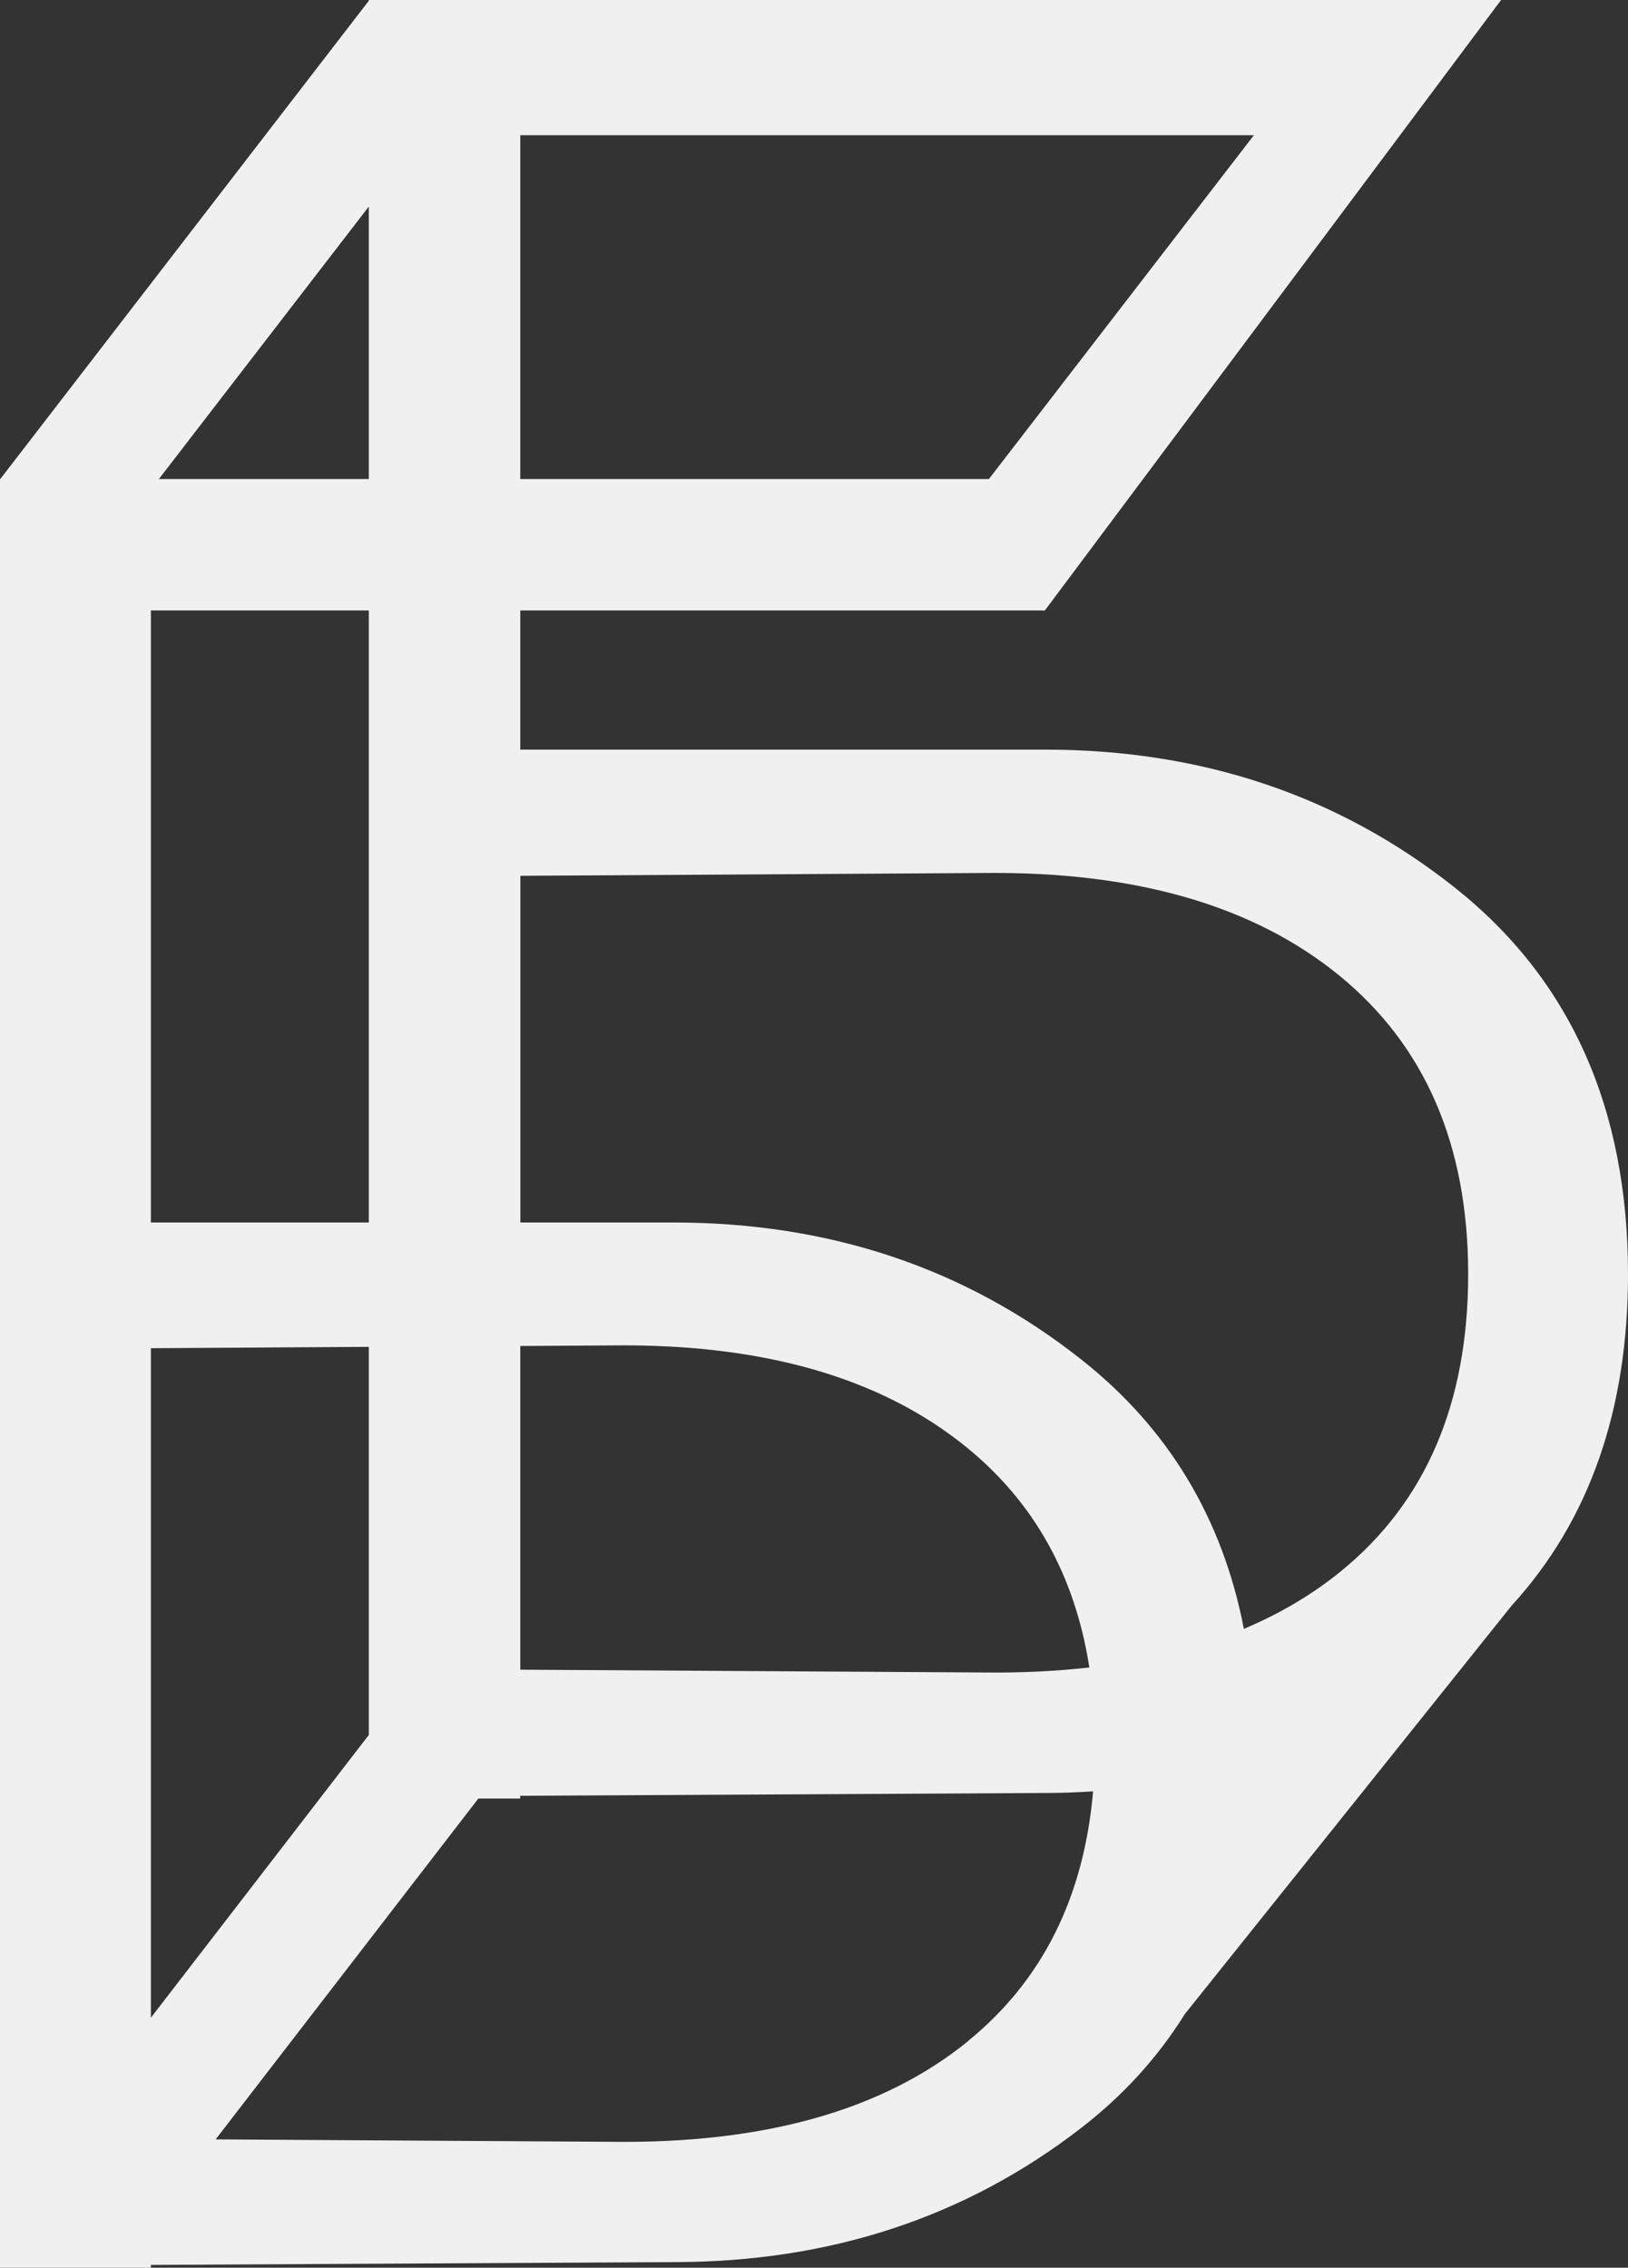 <?xml version="1.0" encoding="UTF-8"?> <svg xmlns="http://www.w3.org/2000/svg" width="298" height="415" viewBox="0 0 298 415" fill="none"><rect x="0" y="0" width="298" height="415" fill="#333333" stroke="none"/> <path d="M276.864 293.653C290.955 278.152 298 258.001 298 233.182C298 202.726 287.379 179.105 266.173 162.336C244.949 145.567 219.973 137.183 191.228 137.183H95.235V111.712H191.263L274.768 0H67.512V0.141L0.035 87.686H0V415H27.618V414.489L123.24 413.978C151.88 413.978 176.767 405.788 197.903 389.424C205.671 383.417 211.976 376.459 216.891 368.568L276.846 293.653H276.864ZM27.618 246.728L67.512 246.481V317.503L27.618 369.255V246.71V246.728ZM95.235 305.561V246.323L112.003 246.217C139.621 245.882 161.268 252.1 176.961 264.888C189.326 274.964 196.794 288.404 199.401 305.155C193.289 305.842 186.807 306.159 179.938 306.071L95.235 305.561ZM179.938 159.764C207.661 159.43 229.378 165.665 245.125 178.506C260.853 191.347 268.744 209.561 268.744 233.182C268.744 256.803 260.959 274.946 245.389 287.594C240.193 291.821 234.275 295.309 227.688 298.092C223.76 277.8 213.843 261.365 197.921 248.789C176.785 232.09 151.897 223.723 123.258 223.723H95.253V160.275L179.955 159.764H179.938ZM67.512 223.723H27.618V111.712H67.512V223.723ZM229.519 24.748L181.012 87.668H95.235V24.748H229.519ZM67.512 37.801V87.668H29.08L67.512 37.801ZM177.19 373.553C161.673 386.165 139.938 392.312 111.986 391.96L39.471 391.52L87.556 329.146H95.218V328.636L191.21 328.125C194.222 328.125 197.181 328.019 200.087 327.825C198.397 347.254 190.77 362.491 177.173 373.535" fill="#F1F0F0"></path> </svg> 